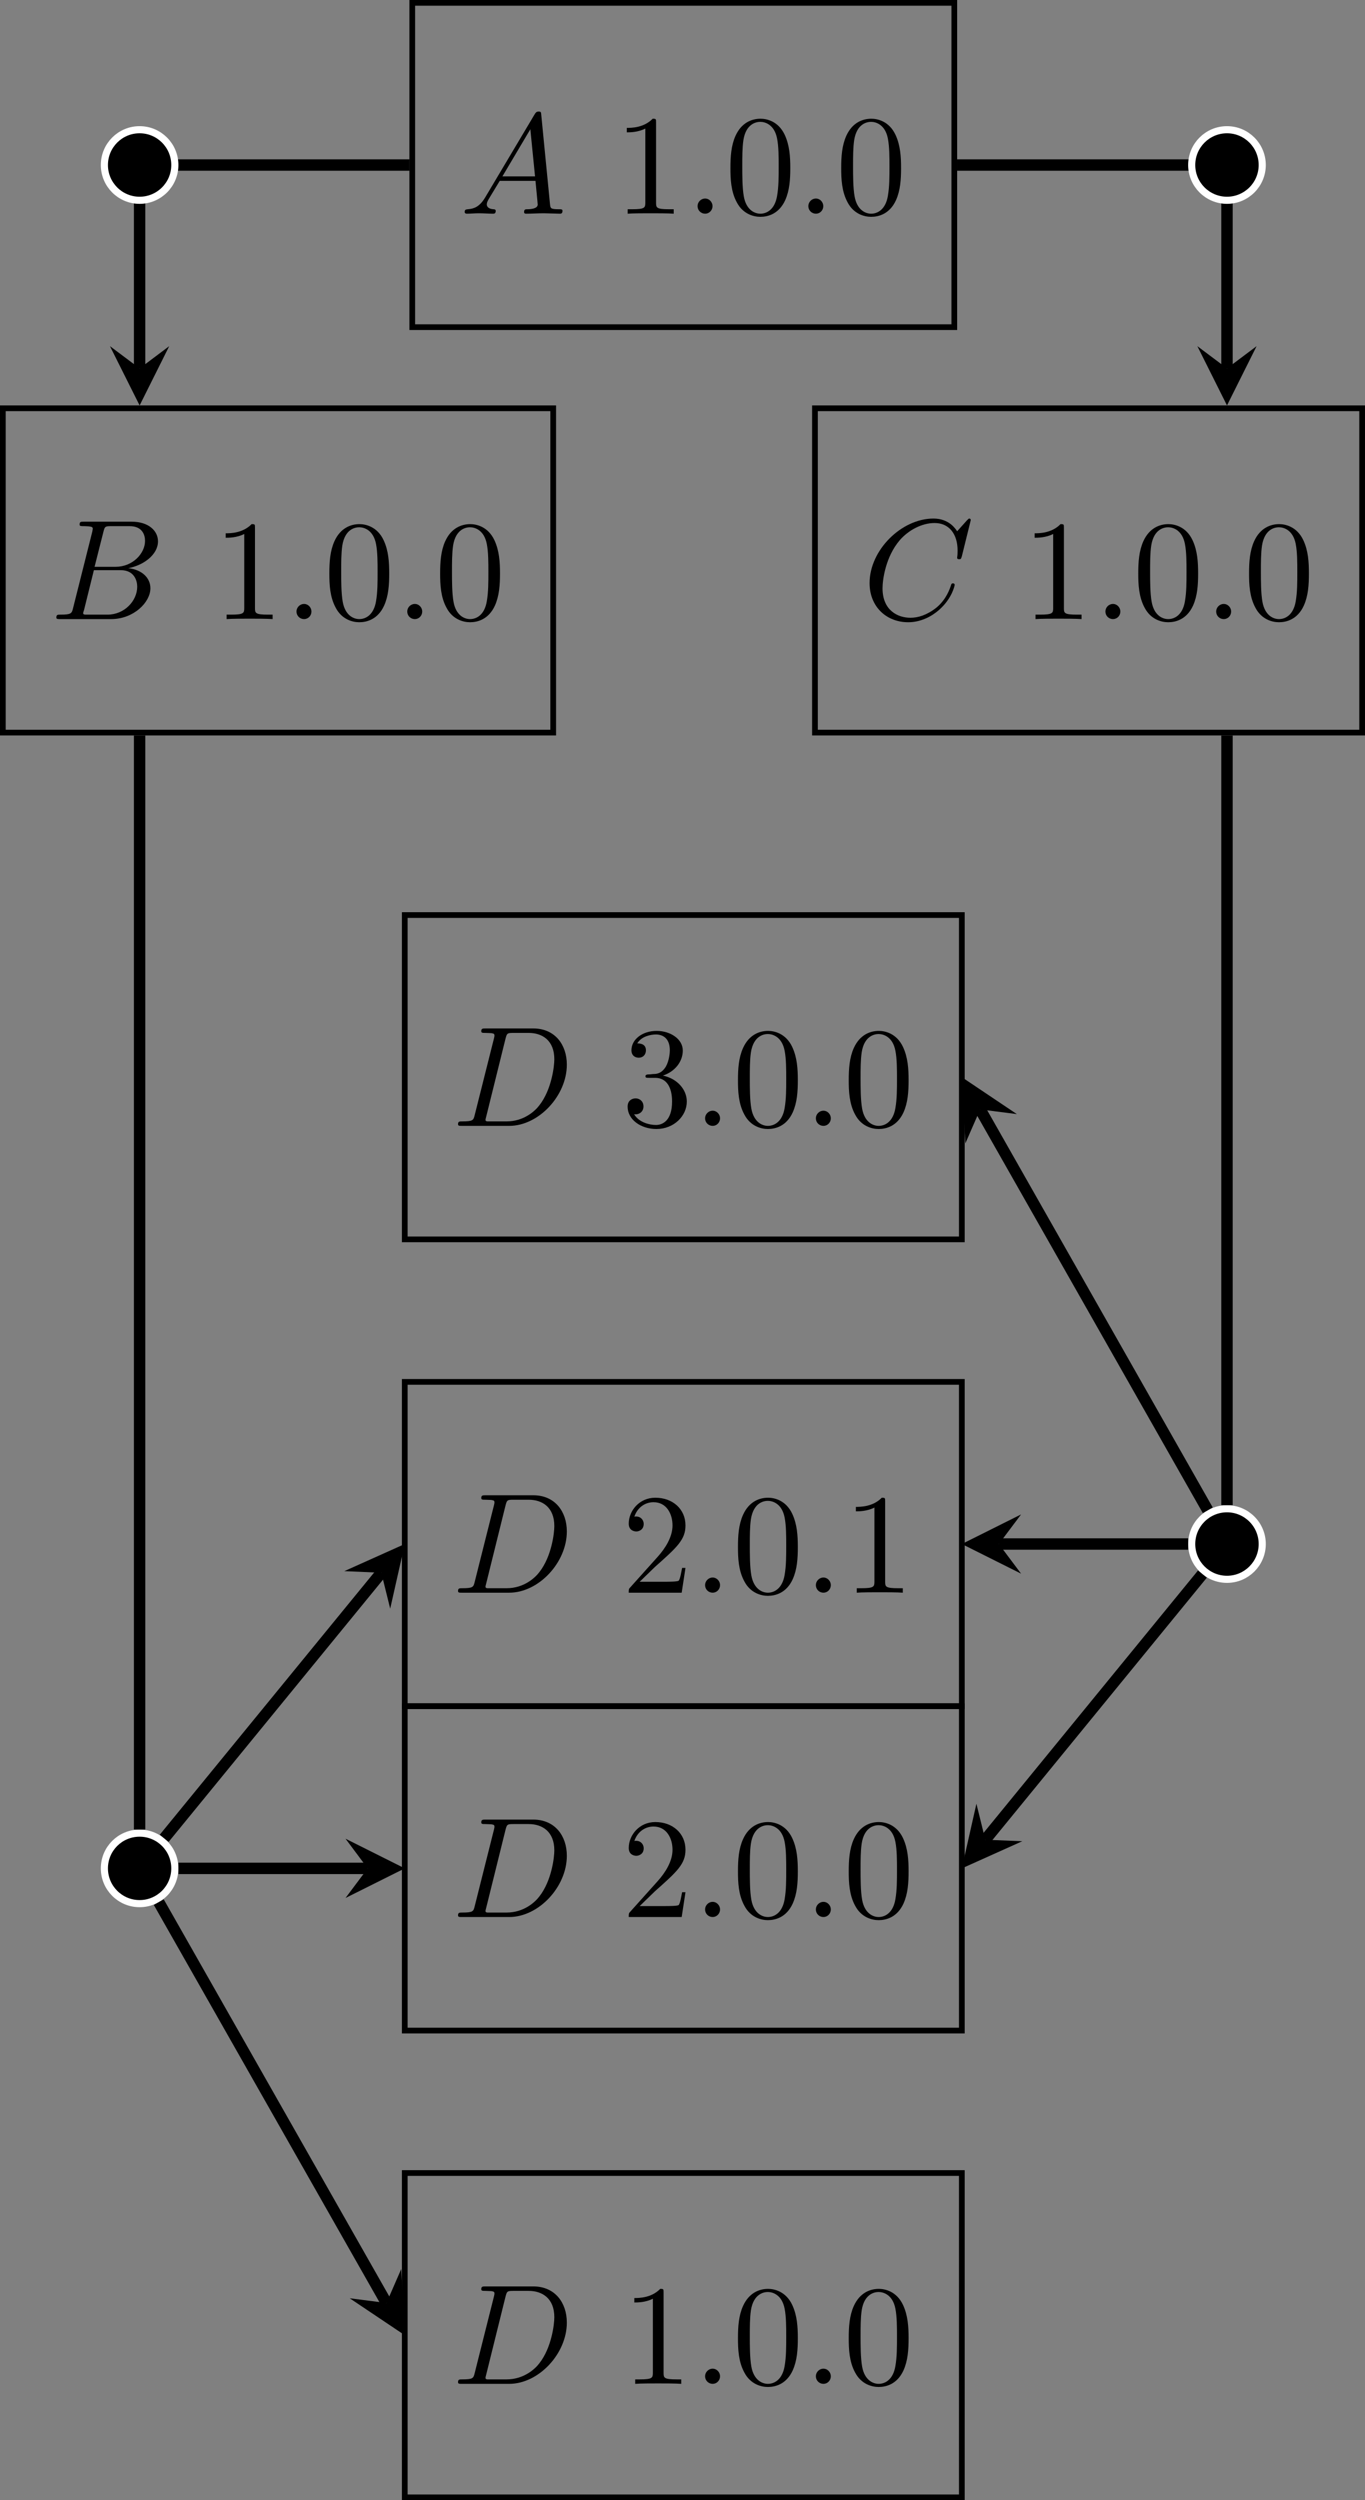 <?xml version="1.0" encoding="UTF-8"?>
<svg xmlns="http://www.w3.org/2000/svg" xmlns:xlink="http://www.w3.org/1999/xlink" width="95.477pt" height="174.812pt" viewBox="0 0 95.477 174.812">
<rect x="0" y="0" width="95.477" height="174.812" fill="#808080" stroke="none"/>
<defs>
<g>
<g id="glyph-0-0">
<path d="M 1.781 -1.141 C 1.391 -0.484 1 -0.344 0.562 -0.312 C 0.438 -0.297 0.344 -0.297 0.344 -0.109 C 0.344 -0.047 0.406 0 0.484 0 C 0.75 0 1.062 -0.031 1.328 -0.031 C 1.672 -0.031 2.016 0 2.328 0 C 2.391 0 2.516 0 2.516 -0.188 C 2.516 -0.297 2.438 -0.312 2.359 -0.312 C 2.141 -0.328 1.891 -0.406 1.891 -0.656 C 1.891 -0.781 1.953 -0.891 2.031 -1.031 L 2.797 -2.297 L 5.297 -2.297 C 5.312 -2.094 5.453 -0.734 5.453 -0.641 C 5.453 -0.344 4.938 -0.312 4.734 -0.312 C 4.594 -0.312 4.5 -0.312 4.5 -0.109 C 4.5 0 4.609 0 4.641 0 C 5.047 0 5.469 -0.031 5.875 -0.031 C 6.125 -0.031 6.766 0 7.016 0 C 7.062 0 7.188 0 7.188 -0.203 C 7.188 -0.312 7.094 -0.312 6.953 -0.312 C 6.344 -0.312 6.344 -0.375 6.312 -0.672 L 5.703 -6.891 C 5.688 -7.094 5.688 -7.141 5.516 -7.141 C 5.359 -7.141 5.312 -7.062 5.25 -6.969 Z M 2.984 -2.609 L 4.938 -5.906 L 5.266 -2.609 Z M 2.984 -2.609 "/>
</g>
<g id="glyph-0-1">
<path d="M 1.906 -0.531 C 1.906 -0.812 1.672 -1.062 1.391 -1.062 C 1.094 -1.062 0.859 -0.812 0.859 -0.531 C 0.859 -0.234 1.094 0 1.391 0 C 1.672 0 1.906 -0.234 1.906 -0.531 Z M 1.906 -0.531 "/>
</g>
<g id="glyph-0-2">
<path d="M 1.594 -0.781 C 1.5 -0.391 1.469 -0.312 0.688 -0.312 C 0.516 -0.312 0.422 -0.312 0.422 -0.109 C 0.422 0 0.516 0 0.688 0 L 4.25 0 C 5.828 0 7 -1.172 7 -2.156 C 7 -2.875 6.422 -3.453 5.453 -3.562 C 6.484 -3.75 7.531 -4.484 7.531 -5.438 C 7.531 -6.172 6.875 -6.812 5.688 -6.812 L 2.328 -6.812 C 2.141 -6.812 2.047 -6.812 2.047 -6.609 C 2.047 -6.5 2.141 -6.5 2.328 -6.5 C 2.344 -6.5 2.531 -6.5 2.703 -6.484 C 2.875 -6.453 2.969 -6.453 2.969 -6.312 C 2.969 -6.281 2.953 -6.25 2.938 -6.125 Z M 3.094 -3.656 L 3.719 -6.125 C 3.812 -6.469 3.828 -6.5 4.25 -6.5 L 5.547 -6.5 C 6.422 -6.5 6.625 -5.906 6.625 -5.469 C 6.625 -4.594 5.766 -3.656 4.562 -3.656 Z M 2.656 -0.312 C 2.516 -0.312 2.5 -0.312 2.438 -0.312 C 2.328 -0.328 2.297 -0.344 2.297 -0.422 C 2.297 -0.453 2.297 -0.469 2.359 -0.641 L 3.047 -3.422 L 4.922 -3.422 C 5.875 -3.422 6.078 -2.688 6.078 -2.266 C 6.078 -1.281 5.188 -0.312 4 -0.312 Z M 2.656 -0.312 "/>
</g>
<g id="glyph-0-3">
<path d="M 7.578 -6.922 C 7.578 -6.953 7.562 -7.031 7.469 -7.031 C 7.438 -7.031 7.422 -7.016 7.312 -6.906 L 6.625 -6.141 C 6.531 -6.281 6.078 -7.031 4.969 -7.031 C 2.734 -7.031 0.5 -4.828 0.5 -2.516 C 0.5 -0.875 1.672 0.219 3.203 0.219 C 4.062 0.219 4.828 -0.172 5.359 -0.641 C 6.281 -1.453 6.453 -2.359 6.453 -2.391 C 6.453 -2.5 6.344 -2.5 6.328 -2.5 C 6.266 -2.5 6.219 -2.469 6.203 -2.391 C 6.109 -2.109 5.875 -1.391 5.188 -0.812 C 4.5 -0.266 3.875 -0.094 3.359 -0.094 C 2.469 -0.094 1.406 -0.609 1.406 -2.156 C 1.406 -2.734 1.609 -4.344 2.609 -5.516 C 3.219 -6.219 4.156 -6.719 5.047 -6.719 C 6.062 -6.719 6.656 -5.953 6.656 -4.797 C 6.656 -4.391 6.625 -4.391 6.625 -4.281 C 6.625 -4.188 6.734 -4.188 6.766 -4.188 C 6.891 -4.188 6.891 -4.203 6.953 -4.391 Z M 7.578 -6.922 "/>
</g>
<g id="glyph-0-4">
<path d="M 1.578 -0.781 C 1.484 -0.391 1.469 -0.312 0.672 -0.312 C 0.516 -0.312 0.406 -0.312 0.406 -0.125 C 0.406 0 0.484 0 0.672 0 L 3.984 0 C 6.047 0 8.016 -2.109 8.016 -4.281 C 8.016 -5.688 7.172 -6.812 5.672 -6.812 L 2.328 -6.812 C 2.141 -6.812 2.031 -6.812 2.031 -6.625 C 2.031 -6.5 2.109 -6.5 2.312 -6.5 C 2.438 -6.5 2.625 -6.484 2.734 -6.484 C 2.906 -6.453 2.953 -6.438 2.953 -6.312 C 2.953 -6.281 2.953 -6.25 2.922 -6.125 Z M 3.734 -6.125 C 3.828 -6.469 3.844 -6.5 4.281 -6.5 L 5.344 -6.5 C 6.312 -6.5 7.141 -5.969 7.141 -4.656 C 7.141 -4.172 6.953 -2.531 6.094 -1.438 C 5.812 -1.062 5.031 -0.312 3.797 -0.312 L 2.672 -0.312 C 2.531 -0.312 2.516 -0.312 2.453 -0.312 C 2.359 -0.328 2.328 -0.344 2.328 -0.422 C 2.328 -0.453 2.328 -0.469 2.375 -0.641 Z M 3.734 -6.125 "/>
</g>
<g id="glyph-1-0">
<path d="M 2.938 -6.375 C 2.938 -6.625 2.938 -6.641 2.703 -6.641 C 2.078 -6 1.203 -6 0.891 -6 L 0.891 -5.688 C 1.094 -5.688 1.672 -5.688 2.188 -5.953 L 2.188 -0.781 C 2.188 -0.422 2.156 -0.312 1.266 -0.312 L 0.953 -0.312 L 0.953 0 C 1.297 -0.031 2.156 -0.031 2.562 -0.031 C 2.953 -0.031 3.828 -0.031 4.172 0 L 4.172 -0.312 L 3.859 -0.312 C 2.953 -0.312 2.938 -0.422 2.938 -0.781 Z M 2.938 -6.375 "/>
</g>
<g id="glyph-1-1">
<path d="M 4.578 -3.188 C 4.578 -3.984 4.531 -4.781 4.188 -5.516 C 3.734 -6.484 2.906 -6.641 2.5 -6.641 C 1.891 -6.641 1.172 -6.375 0.75 -5.453 C 0.438 -4.766 0.391 -3.984 0.391 -3.188 C 0.391 -2.438 0.422 -1.547 0.844 -0.781 C 1.266 0.016 2 0.219 2.484 0.219 C 3.016 0.219 3.781 0.016 4.219 -0.938 C 4.531 -1.625 4.578 -2.406 4.578 -3.188 Z M 2.484 0 C 2.094 0 1.5 -0.25 1.328 -1.203 C 1.219 -1.797 1.219 -2.719 1.219 -3.312 C 1.219 -3.953 1.219 -4.609 1.297 -5.141 C 1.484 -6.328 2.234 -6.422 2.484 -6.422 C 2.812 -6.422 3.469 -6.234 3.656 -5.25 C 3.766 -4.688 3.766 -3.938 3.766 -3.312 C 3.766 -2.562 3.766 -1.891 3.656 -1.25 C 3.5 -0.297 2.938 0 2.484 0 Z M 2.484 0 "/>
</g>
<g id="glyph-1-2">
<path d="M 2.891 -3.516 C 3.703 -3.781 4.281 -4.469 4.281 -5.266 C 4.281 -6.078 3.406 -6.641 2.453 -6.641 C 1.453 -6.641 0.688 -6.047 0.688 -5.281 C 0.688 -4.953 0.906 -4.766 1.203 -4.766 C 1.5 -4.766 1.703 -4.984 1.703 -5.281 C 1.703 -5.766 1.234 -5.766 1.094 -5.766 C 1.391 -6.266 2.047 -6.391 2.406 -6.391 C 2.828 -6.391 3.375 -6.172 3.375 -5.281 C 3.375 -5.156 3.344 -4.578 3.094 -4.141 C 2.797 -3.656 2.453 -3.625 2.203 -3.625 C 2.125 -3.609 1.891 -3.594 1.812 -3.594 C 1.734 -3.578 1.672 -3.562 1.672 -3.469 C 1.672 -3.359 1.734 -3.359 1.906 -3.359 L 2.344 -3.359 C 3.156 -3.359 3.531 -2.688 3.531 -1.703 C 3.531 -0.344 2.844 -0.062 2.406 -0.062 C 1.969 -0.062 1.219 -0.234 0.875 -0.812 C 1.219 -0.766 1.531 -0.984 1.531 -1.359 C 1.531 -1.719 1.266 -1.922 0.984 -1.922 C 0.734 -1.922 0.422 -1.781 0.422 -1.344 C 0.422 -0.438 1.344 0.219 2.438 0.219 C 3.656 0.219 4.562 -0.688 4.562 -1.703 C 4.562 -2.516 3.922 -3.297 2.891 -3.516 Z M 2.891 -3.516 "/>
</g>
<g id="glyph-1-3">
<path d="M 1.266 -0.766 L 2.328 -1.797 C 3.875 -3.172 4.469 -3.703 4.469 -4.703 C 4.469 -5.844 3.578 -6.641 2.359 -6.641 C 1.234 -6.641 0.5 -5.719 0.5 -4.828 C 0.5 -4.281 1 -4.281 1.031 -4.281 C 1.203 -4.281 1.547 -4.391 1.547 -4.812 C 1.547 -5.062 1.359 -5.328 1.016 -5.328 C 0.938 -5.328 0.922 -5.328 0.891 -5.312 C 1.109 -5.969 1.656 -6.328 2.234 -6.328 C 3.141 -6.328 3.562 -5.516 3.562 -4.703 C 3.562 -3.906 3.078 -3.125 2.516 -2.5 L 0.609 -0.375 C 0.5 -0.266 0.5 -0.234 0.5 0 L 4.203 0 L 4.469 -1.734 L 4.234 -1.734 C 4.172 -1.438 4.109 -1 4 -0.844 C 3.938 -0.766 3.281 -0.766 3.062 -0.766 Z M 1.266 -0.766 "/>
</g>
</g>
<clipPath id="clip-0">
<path clip-rule="nonzero" d="M 56 28 L 95.477 28 L 95.477 52 L 56 52 Z M 56 28 "/>
</clipPath>
<clipPath id="clip-1">
<path clip-rule="nonzero" d="M 76 2 L 95.477 2 L 95.477 22 L 76 22 Z M 76 2 "/>
</clipPath>
<clipPath id="clip-2">
<path clip-rule="nonzero" d="M 28 151 L 68 151 L 68 174.812 L 28 174.812 Z M 28 151 "/>
</clipPath>
<clipPath id="clip-3">
<path clip-rule="nonzero" d="M 76 98 L 95.477 98 L 95.477 118 L 76 118 Z M 76 98 "/>
</clipPath>
<clipPath id="clip-4">
<path clip-rule="nonzero" d="M 57 98 L 95.477 98 L 95.477 140 L 57 140 Z M 57 98 "/>
</clipPath>
<clipPath id="clip-5">
<path clip-rule="nonzero" d="M 57 66 L 95.477 66 L 95.477 117 L 57 117 Z M 57 66 "/>
</clipPath>
</defs>
<path fill="none" stroke-width="0.399" stroke-linecap="butt" stroke-linejoin="miter" stroke="rgb(0%, 0%, 0%)" stroke-opacity="1" stroke-miterlimit="10" d="M -18.958 -11.337 L 18.956 -11.337 L 18.956 11.339 L -18.958 11.339 Z M -18.958 -11.337 " transform="matrix(1, 0, 0, -1, 47.794, 11.538)"/>
<g fill="rgb(0%, 0%, 0%)" fill-opacity="1">
<use xlink:href="#glyph-0-0" x="32.158" y="14.942"/>
</g>
<g fill="rgb(0%, 0%, 0%)" fill-opacity="1">
<use xlink:href="#glyph-1-0" x="42.951" y="14.942"/>
</g>
<g fill="rgb(0%, 0%, 0%)" fill-opacity="1">
<use xlink:href="#glyph-0-1" x="47.933" y="14.942"/>
</g>
<g fill="rgb(0%, 0%, 0%)" fill-opacity="1">
<use xlink:href="#glyph-1-1" x="50.7" y="14.942"/>
</g>
<g fill="rgb(0%, 0%, 0%)" fill-opacity="1">
<use xlink:href="#glyph-0-1" x="55.681" y="14.942"/>
</g>
<g fill="rgb(0%, 0%, 0%)" fill-opacity="1">
<use xlink:href="#glyph-1-1" x="58.449" y="14.942"/>
</g>
<path fill="none" stroke-width="0.399" stroke-linecap="butt" stroke-linejoin="miter" stroke="rgb(0%, 0%, 0%)" stroke-opacity="1" stroke-miterlimit="10" d="M -47.595 -39.685 L -9.099 -39.685 L -9.099 -17.009 L -47.595 -17.009 Z M -47.595 -39.685 " transform="matrix(1, 0, 0, -1, 47.794, 11.538)"/>
<g fill="rgb(0%, 0%, 0%)" fill-opacity="1">
<use xlink:href="#glyph-0-2" x="3.52" y="43.288"/>
</g>
<g fill="rgb(0%, 0%, 0%)" fill-opacity="1">
<use xlink:href="#glyph-1-0" x="14.897" y="43.288"/>
</g>
<g fill="rgb(0%, 0%, 0%)" fill-opacity="1">
<use xlink:href="#glyph-0-1" x="19.879" y="43.288"/>
</g>
<g fill="rgb(0%, 0%, 0%)" fill-opacity="1">
<use xlink:href="#glyph-1-1" x="22.646" y="43.288"/>
</g>
<g fill="rgb(0%, 0%, 0%)" fill-opacity="1">
<use xlink:href="#glyph-0-1" x="27.627" y="43.288"/>
</g>
<g fill="rgb(0%, 0%, 0%)" fill-opacity="1">
<use xlink:href="#glyph-1-1" x="30.395" y="43.288"/>
</g>
<g clip-path="url(#clip-0)">
<path fill="none" stroke-width="0.399" stroke-linecap="butt" stroke-linejoin="miter" stroke="rgb(0%, 0%, 0%)" stroke-opacity="1" stroke-miterlimit="10" d="M 9.21 -39.685 L 47.483 -39.685 L 47.483 -17.009 L 9.21 -17.009 Z M 9.21 -39.685 " transform="matrix(1, 0, 0, -1, 47.794, 11.538)"/>
</g>
<g fill="rgb(0%, 0%, 0%)" fill-opacity="1">
<use xlink:href="#glyph-0-3" x="60.324" y="43.288"/>
</g>
<g fill="rgb(0%, 0%, 0%)" fill-opacity="1">
<use xlink:href="#glyph-1-0" x="71.478" y="43.288"/>
</g>
<g fill="rgb(0%, 0%, 0%)" fill-opacity="1">
<use xlink:href="#glyph-0-1" x="76.46" y="43.288"/>
</g>
<g fill="rgb(0%, 0%, 0%)" fill-opacity="1">
<use xlink:href="#glyph-1-1" x="79.227" y="43.288"/>
</g>
<g fill="rgb(0%, 0%, 0%)" fill-opacity="1">
<use xlink:href="#glyph-0-1" x="84.208" y="43.288"/>
</g>
<g fill="rgb(0%, 0%, 0%)" fill-opacity="1">
<use xlink:href="#glyph-1-1" x="86.976" y="43.288"/>
</g>
<path fill="none" stroke-width="0.797" stroke-linecap="butt" stroke-linejoin="miter" stroke="rgb(0%, 0%, 0%)" stroke-opacity="1" stroke-miterlimit="10" d="M -19.157 -0.001 L -38.028 -0.001 L -38.028 -14.22 " transform="matrix(1, 0, 0, -1, 47.794, 11.538)"/>
<path fill-rule="nonzero" fill="rgb(0%, 0%, 0%)" fill-opacity="1" d="M 9.766 28.348 L 11.836 24.203 L 9.766 25.758 L 7.691 24.203 "/>
<path fill-rule="nonzero" fill="rgb(0%, 0%, 0%)" fill-opacity="1" stroke-width="0.498" stroke-linecap="butt" stroke-linejoin="miter" stroke="rgb(100%, 100%, 100%)" stroke-opacity="1" stroke-miterlimit="10" d="M -35.564 -0.001 C -35.564 1.362 -36.669 2.468 -38.028 2.468 C -39.392 2.468 -40.493 1.362 -40.493 -0.001 C -40.493 -1.36 -39.392 -2.466 -38.028 -2.466 C -36.669 -2.466 -35.564 -1.36 -35.564 -0.001 Z M -35.564 -0.001 " transform="matrix(1, 0, 0, -1, 47.794, 11.538)"/>
<path fill="none" stroke-width="0.797" stroke-linecap="butt" stroke-linejoin="miter" stroke="rgb(0%, 0%, 0%)" stroke-opacity="1" stroke-miterlimit="10" d="M 19.155 -0.001 L 38.03 -0.001 L 38.03 -14.22 " transform="matrix(1, 0, 0, -1, 47.794, 11.538)"/>
<path fill-rule="nonzero" fill="rgb(0%, 0%, 0%)" fill-opacity="1" d="M 85.824 28.348 L 87.895 24.203 L 85.824 25.758 L 83.75 24.203 "/>
<path fill-rule="nonzero" fill="rgb(0%, 0%, 0%)" fill-opacity="1" d="M 88.289 11.539 C 88.289 10.176 87.184 9.07 85.824 9.07 C 84.461 9.07 83.355 10.176 83.355 11.539 C 83.355 12.898 84.461 14.004 85.824 14.004 C 87.184 14.004 88.289 12.898 88.289 11.539 Z M 88.289 11.539 "/>
<g clip-path="url(#clip-1)">
<path fill="none" stroke-width="0.498" stroke-linecap="butt" stroke-linejoin="miter" stroke="rgb(100%, 100%, 100%)" stroke-opacity="1" stroke-miterlimit="10" d="M 40.495 -0.001 C 40.495 1.362 39.39 2.468 38.03 2.468 C 36.667 2.468 35.561 1.362 35.561 -0.001 C 35.561 -1.36 36.667 -2.466 38.03 -2.466 C 39.39 -2.466 40.495 -1.36 40.495 -0.001 Z M 40.495 -0.001 " transform="matrix(1, 0, 0, -1, 47.794, 11.538)"/>
</g>
<path fill="none" stroke-width="0.399" stroke-linecap="butt" stroke-linejoin="miter" stroke="rgb(0%, 0%, 0%)" stroke-opacity="1" stroke-miterlimit="10" d="M -19.482 -75.118 L 19.483 -75.118 L 19.483 -52.442 L -19.482 -52.442 Z M -19.482 -75.118 " transform="matrix(1, 0, 0, -1, 47.794, 11.538)"/>
<g fill="rgb(0%, 0%, 0%)" fill-opacity="1">
<use xlink:href="#glyph-0-4" x="31.632" y="78.721"/>
</g>
<g fill="rgb(0%, 0%, 0%)" fill-opacity="1">
<use xlink:href="#glyph-1-2" x="43.478" y="78.721"/>
</g>
<g fill="rgb(0%, 0%, 0%)" fill-opacity="1">
<use xlink:href="#glyph-0-1" x="48.459" y="78.721"/>
</g>
<g fill="rgb(0%, 0%, 0%)" fill-opacity="1">
<use xlink:href="#glyph-1-1" x="51.227" y="78.721"/>
</g>
<g fill="rgb(0%, 0%, 0%)" fill-opacity="1">
<use xlink:href="#glyph-0-1" x="56.208" y="78.721"/>
</g>
<g fill="rgb(0%, 0%, 0%)" fill-opacity="1">
<use xlink:href="#glyph-1-1" x="58.975" y="78.721"/>
</g>
<path fill="none" stroke-width="0.399" stroke-linecap="butt" stroke-linejoin="miter" stroke="rgb(0%, 0%, 0%)" stroke-opacity="1" stroke-miterlimit="10" d="M -19.482 -107.759 L 19.483 -107.759 L 19.483 -85.083 L -19.482 -85.083 Z M -19.482 -107.759 " transform="matrix(1, 0, 0, -1, 47.794, 11.538)"/>
<g fill="rgb(0%, 0%, 0%)" fill-opacity="1">
<use xlink:href="#glyph-0-4" x="31.632" y="111.361"/>
</g>
<g fill="rgb(0%, 0%, 0%)" fill-opacity="1">
<use xlink:href="#glyph-1-3" x="43.478" y="111.361"/>
</g>
<g fill="rgb(0%, 0%, 0%)" fill-opacity="1">
<use xlink:href="#glyph-0-1" x="48.459" y="111.361"/>
</g>
<g fill="rgb(0%, 0%, 0%)" fill-opacity="1">
<use xlink:href="#glyph-1-1" x="51.227" y="111.361"/>
</g>
<g fill="rgb(0%, 0%, 0%)" fill-opacity="1">
<use xlink:href="#glyph-0-1" x="56.208" y="111.361"/>
</g>
<g fill="rgb(0%, 0%, 0%)" fill-opacity="1">
<use xlink:href="#glyph-1-0" x="58.975" y="111.361"/>
</g>
<path fill="none" stroke-width="0.399" stroke-linecap="butt" stroke-linejoin="miter" stroke="rgb(0%, 0%, 0%)" stroke-opacity="1" stroke-miterlimit="10" d="M -19.482 -130.439 L 19.483 -130.439 L 19.483 -107.759 L -19.482 -107.759 Z M -19.482 -130.439 " transform="matrix(1, 0, 0, -1, 47.794, 11.538)"/>
<g fill="rgb(0%, 0%, 0%)" fill-opacity="1">
<use xlink:href="#glyph-0-4" x="31.632" y="134.038"/>
</g>
<g fill="rgb(0%, 0%, 0%)" fill-opacity="1">
<use xlink:href="#glyph-1-3" x="43.478" y="134.038"/>
</g>
<g fill="rgb(0%, 0%, 0%)" fill-opacity="1">
<use xlink:href="#glyph-0-1" x="48.459" y="134.038"/>
</g>
<g fill="rgb(0%, 0%, 0%)" fill-opacity="1">
<use xlink:href="#glyph-1-1" x="51.227" y="134.038"/>
</g>
<g fill="rgb(0%, 0%, 0%)" fill-opacity="1">
<use xlink:href="#glyph-0-1" x="56.208" y="134.038"/>
</g>
<g fill="rgb(0%, 0%, 0%)" fill-opacity="1">
<use xlink:href="#glyph-1-1" x="58.975" y="134.038"/>
</g>
<g clip-path="url(#clip-2)">
<path fill="none" stroke-width="0.399" stroke-linecap="butt" stroke-linejoin="miter" stroke="rgb(0%, 0%, 0%)" stroke-opacity="1" stroke-miterlimit="10" d="M -19.482 -163.075 L 19.483 -163.075 L 19.483 -140.399 L -19.482 -140.399 Z M -19.482 -163.075 " transform="matrix(1, 0, 0, -1, 47.794, 11.538)"/>
</g>
<g fill="rgb(0%, 0%, 0%)" fill-opacity="1">
<use xlink:href="#glyph-0-4" x="31.632" y="166.678"/>
</g>
<g fill="rgb(0%, 0%, 0%)" fill-opacity="1">
<use xlink:href="#glyph-1-0" x="43.478" y="166.678"/>
</g>
<g fill="rgb(0%, 0%, 0%)" fill-opacity="1">
<use xlink:href="#glyph-0-1" x="48.459" y="166.678"/>
</g>
<g fill="rgb(0%, 0%, 0%)" fill-opacity="1">
<use xlink:href="#glyph-1-1" x="51.227" y="166.678"/>
</g>
<g fill="rgb(0%, 0%, 0%)" fill-opacity="1">
<use xlink:href="#glyph-0-1" x="56.208" y="166.678"/>
</g>
<g fill="rgb(0%, 0%, 0%)" fill-opacity="1">
<use xlink:href="#glyph-1-1" x="58.975" y="166.678"/>
</g>
<path fill-rule="nonzero" fill="rgb(0%, 0%, 0%)" fill-opacity="1" stroke-width="0.498" stroke-linecap="butt" stroke-linejoin="miter" stroke="rgb(100%, 100%, 100%)" stroke-opacity="1" stroke-miterlimit="10" d="M -35.564 -119.099 C -35.564 -117.735 -36.669 -116.634 -38.028 -116.634 C -39.392 -116.634 -40.493 -117.735 -40.493 -119.099 C -40.493 -120.458 -39.392 -121.564 -38.028 -121.564 C -36.669 -121.564 -35.564 -120.458 -35.564 -119.099 Z M -35.564 -119.099 " transform="matrix(1, 0, 0, -1, 47.794, 11.538)"/>
<path fill="none" stroke-width="0.797" stroke-linecap="butt" stroke-linejoin="miter" stroke="rgb(0%, 0%, 0%)" stroke-opacity="1" stroke-miterlimit="10" d="M -38.028 -116.384 L -38.028 -39.884 " transform="matrix(1, 0, 0, -1, 47.794, 11.538)"/>
<path fill="none" stroke-width="0.797" stroke-linecap="butt" stroke-linejoin="miter" stroke="rgb(0%, 0%, 0%)" stroke-opacity="1" stroke-miterlimit="10" d="M -36.689 -121.458 L -20.763 -149.485 " transform="matrix(1, 0, 0, -1, 47.794, 11.538)"/>
<path fill-rule="nonzero" fill="rgb(0%, 0%, 0%)" fill-opacity="1" d="M 28.312 163.277 L 28.066 158.648 L 27.031 161.023 L 24.461 160.695 "/>
<path fill="none" stroke-width="0.797" stroke-linecap="butt" stroke-linejoin="miter" stroke="rgb(0%, 0%, 0%)" stroke-opacity="1" stroke-miterlimit="10" d="M -35.314 -119.099 L -22.075 -119.099 " transform="matrix(1, 0, 0, -1, 47.794, 11.538)"/>
<path fill-rule="nonzero" fill="rgb(0%, 0%, 0%)" fill-opacity="1" d="M 28.312 130.637 L 24.168 128.562 L 25.719 130.637 L 24.168 132.707 "/>
<path fill="none" stroke-width="0.797" stroke-linecap="butt" stroke-linejoin="miter" stroke="rgb(0%, 0%, 0%)" stroke-opacity="1" stroke-miterlimit="10" d="M -36.31 -116.997 L -21.122 -98.427 " transform="matrix(1, 0, 0, -1, 47.794, 11.538)"/>
<path fill-rule="nonzero" fill="rgb(0%, 0%, 0%)" fill-opacity="1" d="M 28.312 107.957 L 24.082 109.855 L 26.672 109.965 L 27.293 112.477 "/>
<path fill-rule="nonzero" fill="rgb(0%, 0%, 0%)" fill-opacity="1" d="M 88.289 107.957 C 88.289 106.598 87.184 105.492 85.824 105.492 C 84.461 105.492 83.355 106.598 83.355 107.957 C 83.355 109.32 84.461 110.426 85.824 110.426 C 87.184 110.426 88.289 109.32 88.289 107.957 Z M 88.289 107.957 "/>
<g clip-path="url(#clip-3)">
<path fill="none" stroke-width="0.498" stroke-linecap="butt" stroke-linejoin="miter" stroke="rgb(100%, 100%, 100%)" stroke-opacity="1" stroke-miterlimit="10" d="M 40.495 -96.419 C 40.495 -95.06 39.39 -93.954 38.03 -93.954 C 36.667 -93.954 35.561 -95.06 35.561 -96.419 C 35.561 -97.782 36.667 -98.888 38.03 -98.888 C 39.39 -98.888 40.495 -97.782 40.495 -96.419 Z M 40.495 -96.419 " transform="matrix(1, 0, 0, -1, 47.794, 11.538)"/>
</g>
<path fill="none" stroke-width="0.797" stroke-linecap="butt" stroke-linejoin="miter" stroke="rgb(0%, 0%, 0%)" stroke-opacity="1" stroke-miterlimit="10" d="M 38.03 -93.704 L 38.03 -39.884 " transform="matrix(1, 0, 0, -1, 47.794, 11.538)"/>
<g clip-path="url(#clip-4)">
<path fill="none" stroke-width="0.797" stroke-linecap="butt" stroke-linejoin="miter" stroke="rgb(0%, 0%, 0%)" stroke-opacity="1" stroke-miterlimit="10" d="M 36.311 -98.521 L 21.124 -117.095 " transform="matrix(1, 0, 0, -1, 47.794, 11.538)"/>
</g>
<path fill-rule="nonzero" fill="rgb(0%, 0%, 0%)" fill-opacity="1" d="M 67.277 130.637 L 71.504 128.738 L 68.918 128.633 L 68.297 126.117 "/>
<g clip-path="url(#clip-5)">
<path fill="none" stroke-width="0.797" stroke-linecap="butt" stroke-linejoin="miter" stroke="rgb(0%, 0%, 0%)" stroke-opacity="1" stroke-miterlimit="10" d="M 36.686 -94.06 L 20.765 -66.032 " transform="matrix(1, 0, 0, -1, 47.794, 11.538)"/>
</g>
<path fill-rule="nonzero" fill="rgb(0%, 0%, 0%)" fill-opacity="1" d="M 67.277 75.316 L 67.523 79.945 L 68.559 77.57 L 71.125 77.898 "/>
<path fill="none" stroke-width="0.797" stroke-linecap="butt" stroke-linejoin="miter" stroke="rgb(0%, 0%, 0%)" stroke-opacity="1" stroke-miterlimit="10" d="M 35.315 -96.419 L 22.073 -96.419 " transform="matrix(1, 0, 0, -1, 47.794, 11.538)"/>
<path fill-rule="nonzero" fill="rgb(0%, 0%, 0%)" fill-opacity="1" d="M 67.277 107.957 L 71.422 110.031 L 69.867 107.957 L 71.422 105.887 "/>
</svg>
